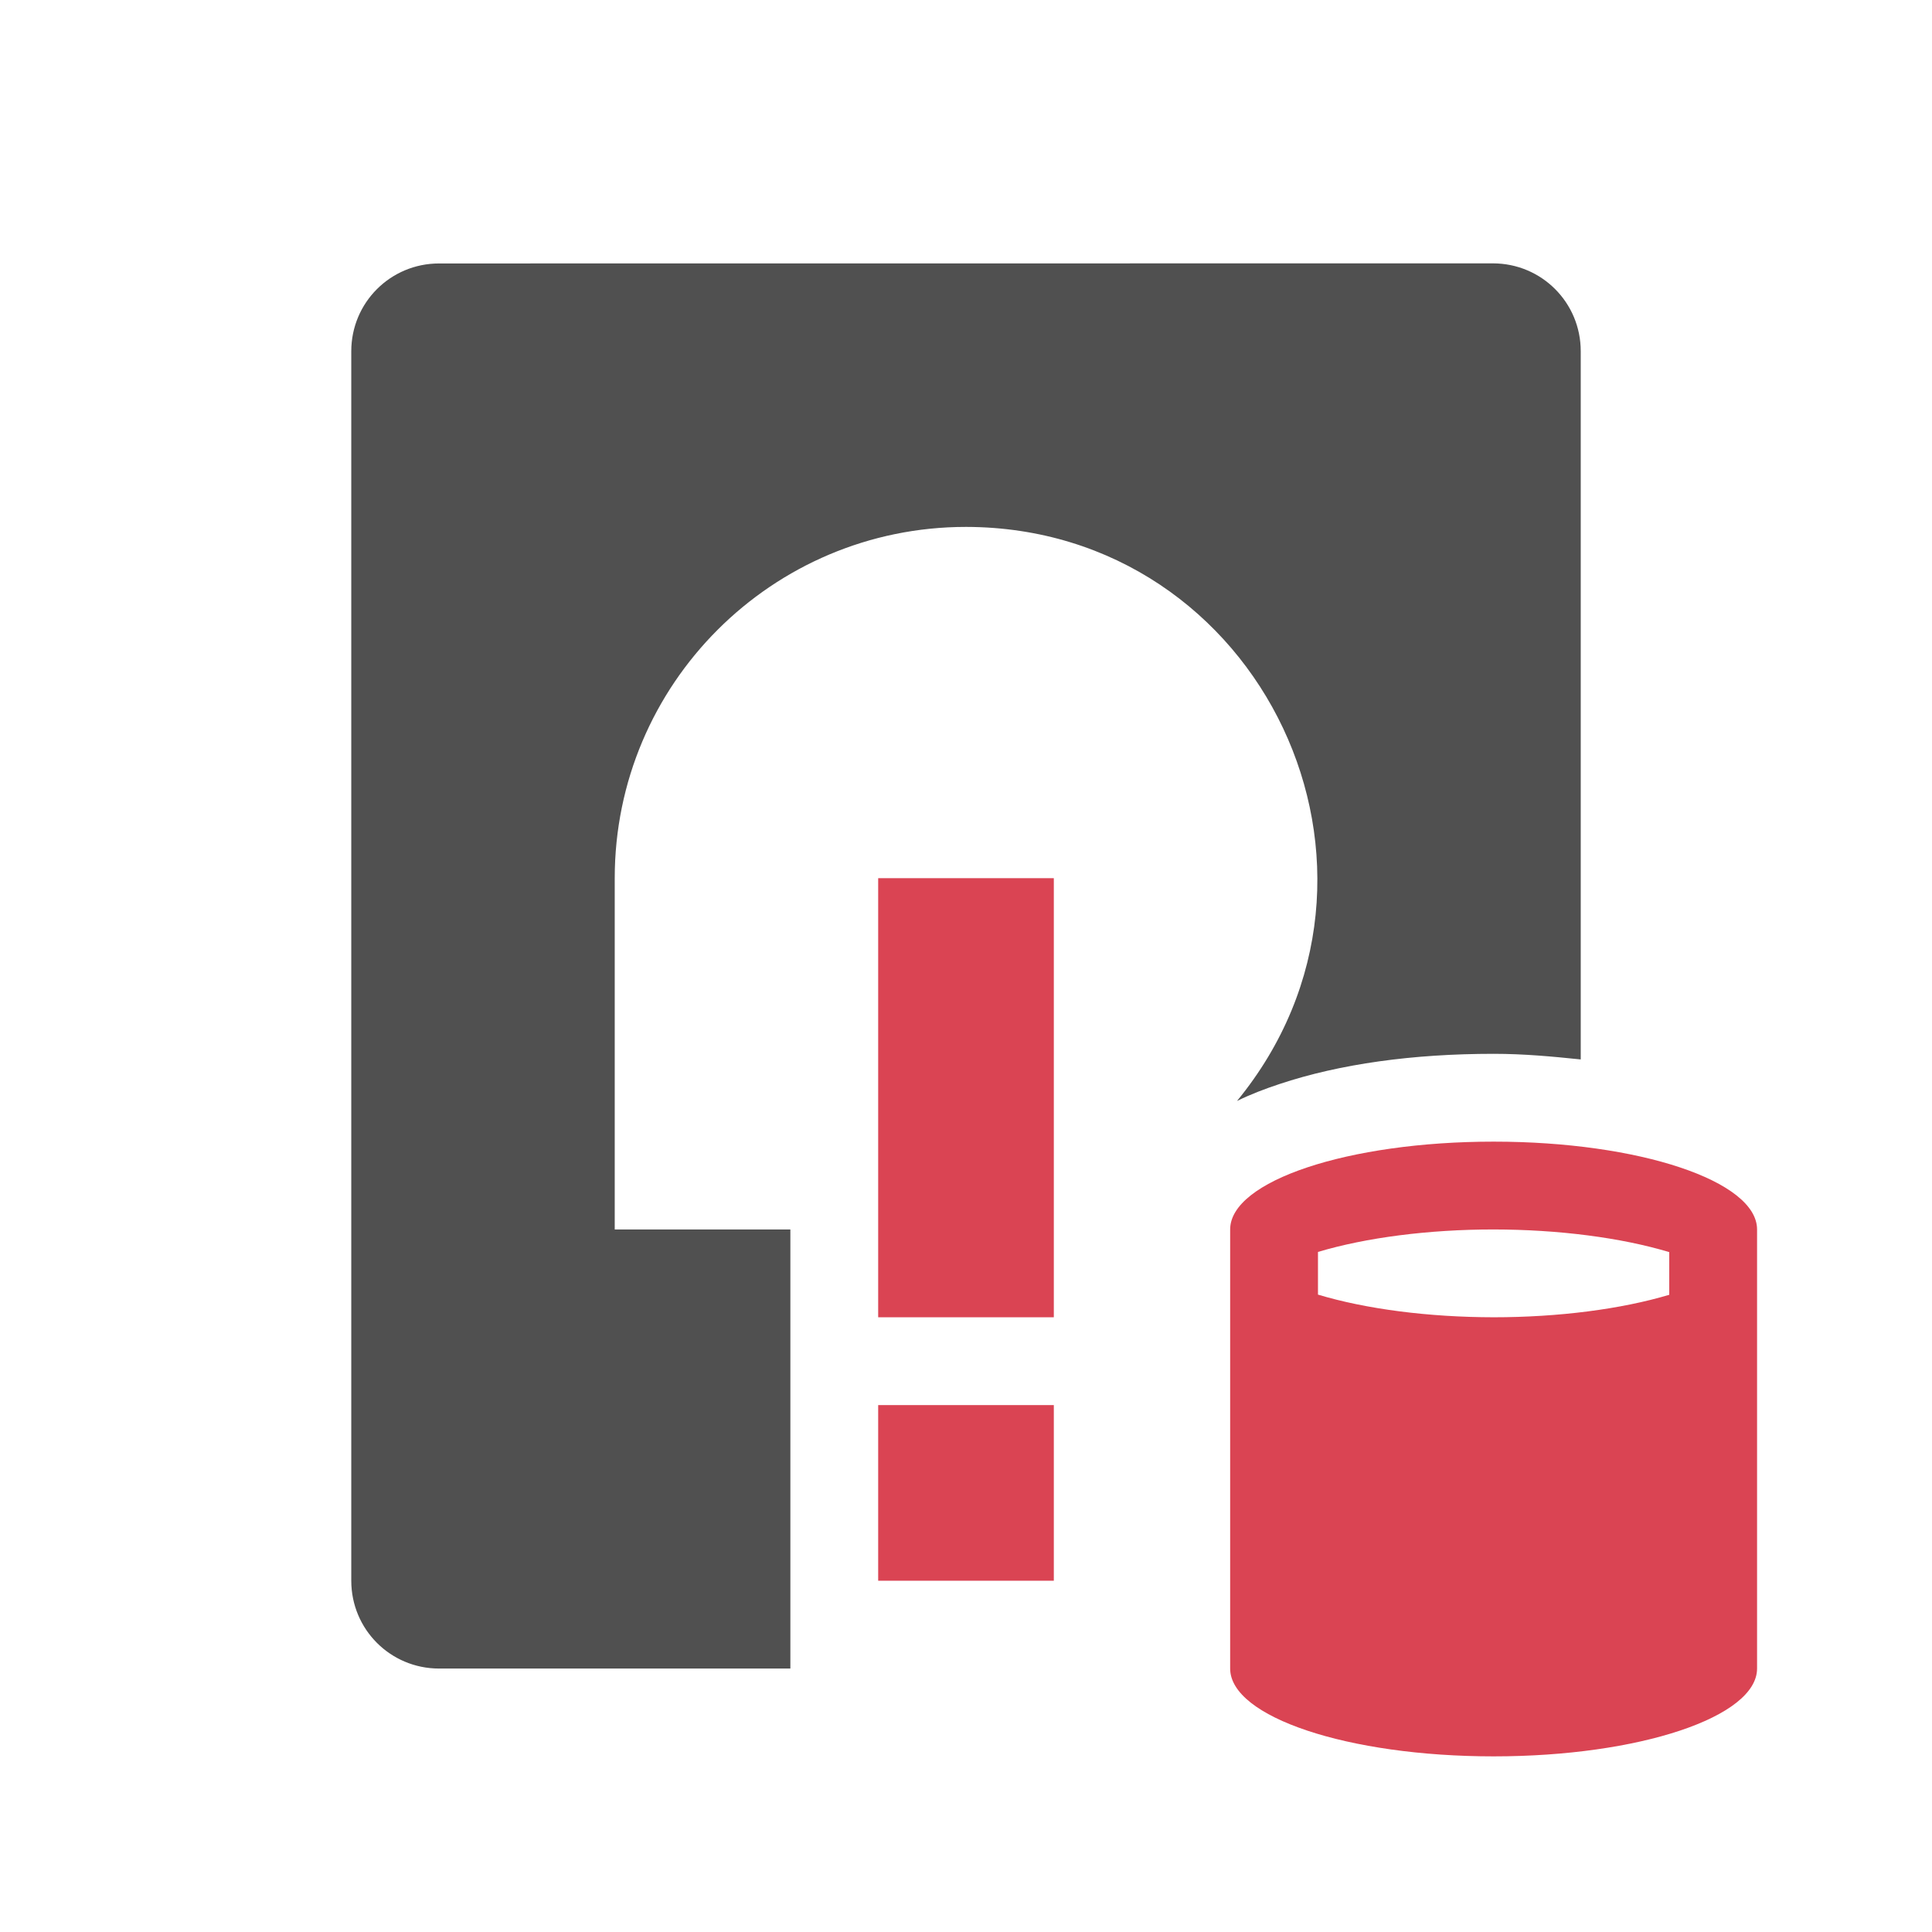 <svg version="1.1" viewBox="0 0 22 22" xmlns="http://www.w3.org/2000/svg">
 <style type="text/css">.ColorScheme-Text {
            color:#232629;
        }
        .ColorScheme-NegativeText {
            color:#da4453;
        }</style>
 <path d="m5 3c-0.554 0-1 0.446-1 1v14c0 0.554 0.446 1 1 1h4v-5h-2v-4c0-2.209 1.791-4 4-4 3.374 0.005 5.226 3.929 3.086 6.537 0.155-0.076 0.315-0.137 0.484-0.193 0.688-0.229 1.519-0.344 2.438-0.344 0.349 0 0.671 0.031 0.992 0.064v-8.065c0-0.554-0.446-1-1-1zm10.008 12.736v2.934c0.059 0.031 0.081 0.05 0.195 0.088 0.397 0.132 1.062 0.241 1.797 0.242 6.97e-4 1e-6 0.001-1e-6 2e-3 0 0.553-0.001 0.998-0.447 0.998-1v-2.068c-0.32 0.042-0.649 0.068-0.992 0.068h-2e-3c-0.717-8.44e-4 -1.382-0.109-1.998-0.264z" color="#505050" fill="currentColor"/>
 <g class="ColorScheme-NegativeText" transform="translate(0,1)" color="#da4453" fill="currentColor">
  <path d="m17.008 12c-1.657 0-3 0.448-3 1v5c0 0.552 1.343 1 3 1s3-0.448 3-1v-5c0-0.552-1.343-1-3-1zm0 1c0.739 8.7e-4 1.451 0.093 2 0.258v0.486c-0.549 0.164-1.262 0.256-2 0.256-0.739-8.7e-4 -1.451-0.093-2-0.258v-0.486c0.549-0.164 1.262-0.256 2-0.256z"/>
  <rect x="10" y="15" width="2" height="2"/>
  <rect x="10" y="9" width="2" height="5"/>
 </g>
</svg>
